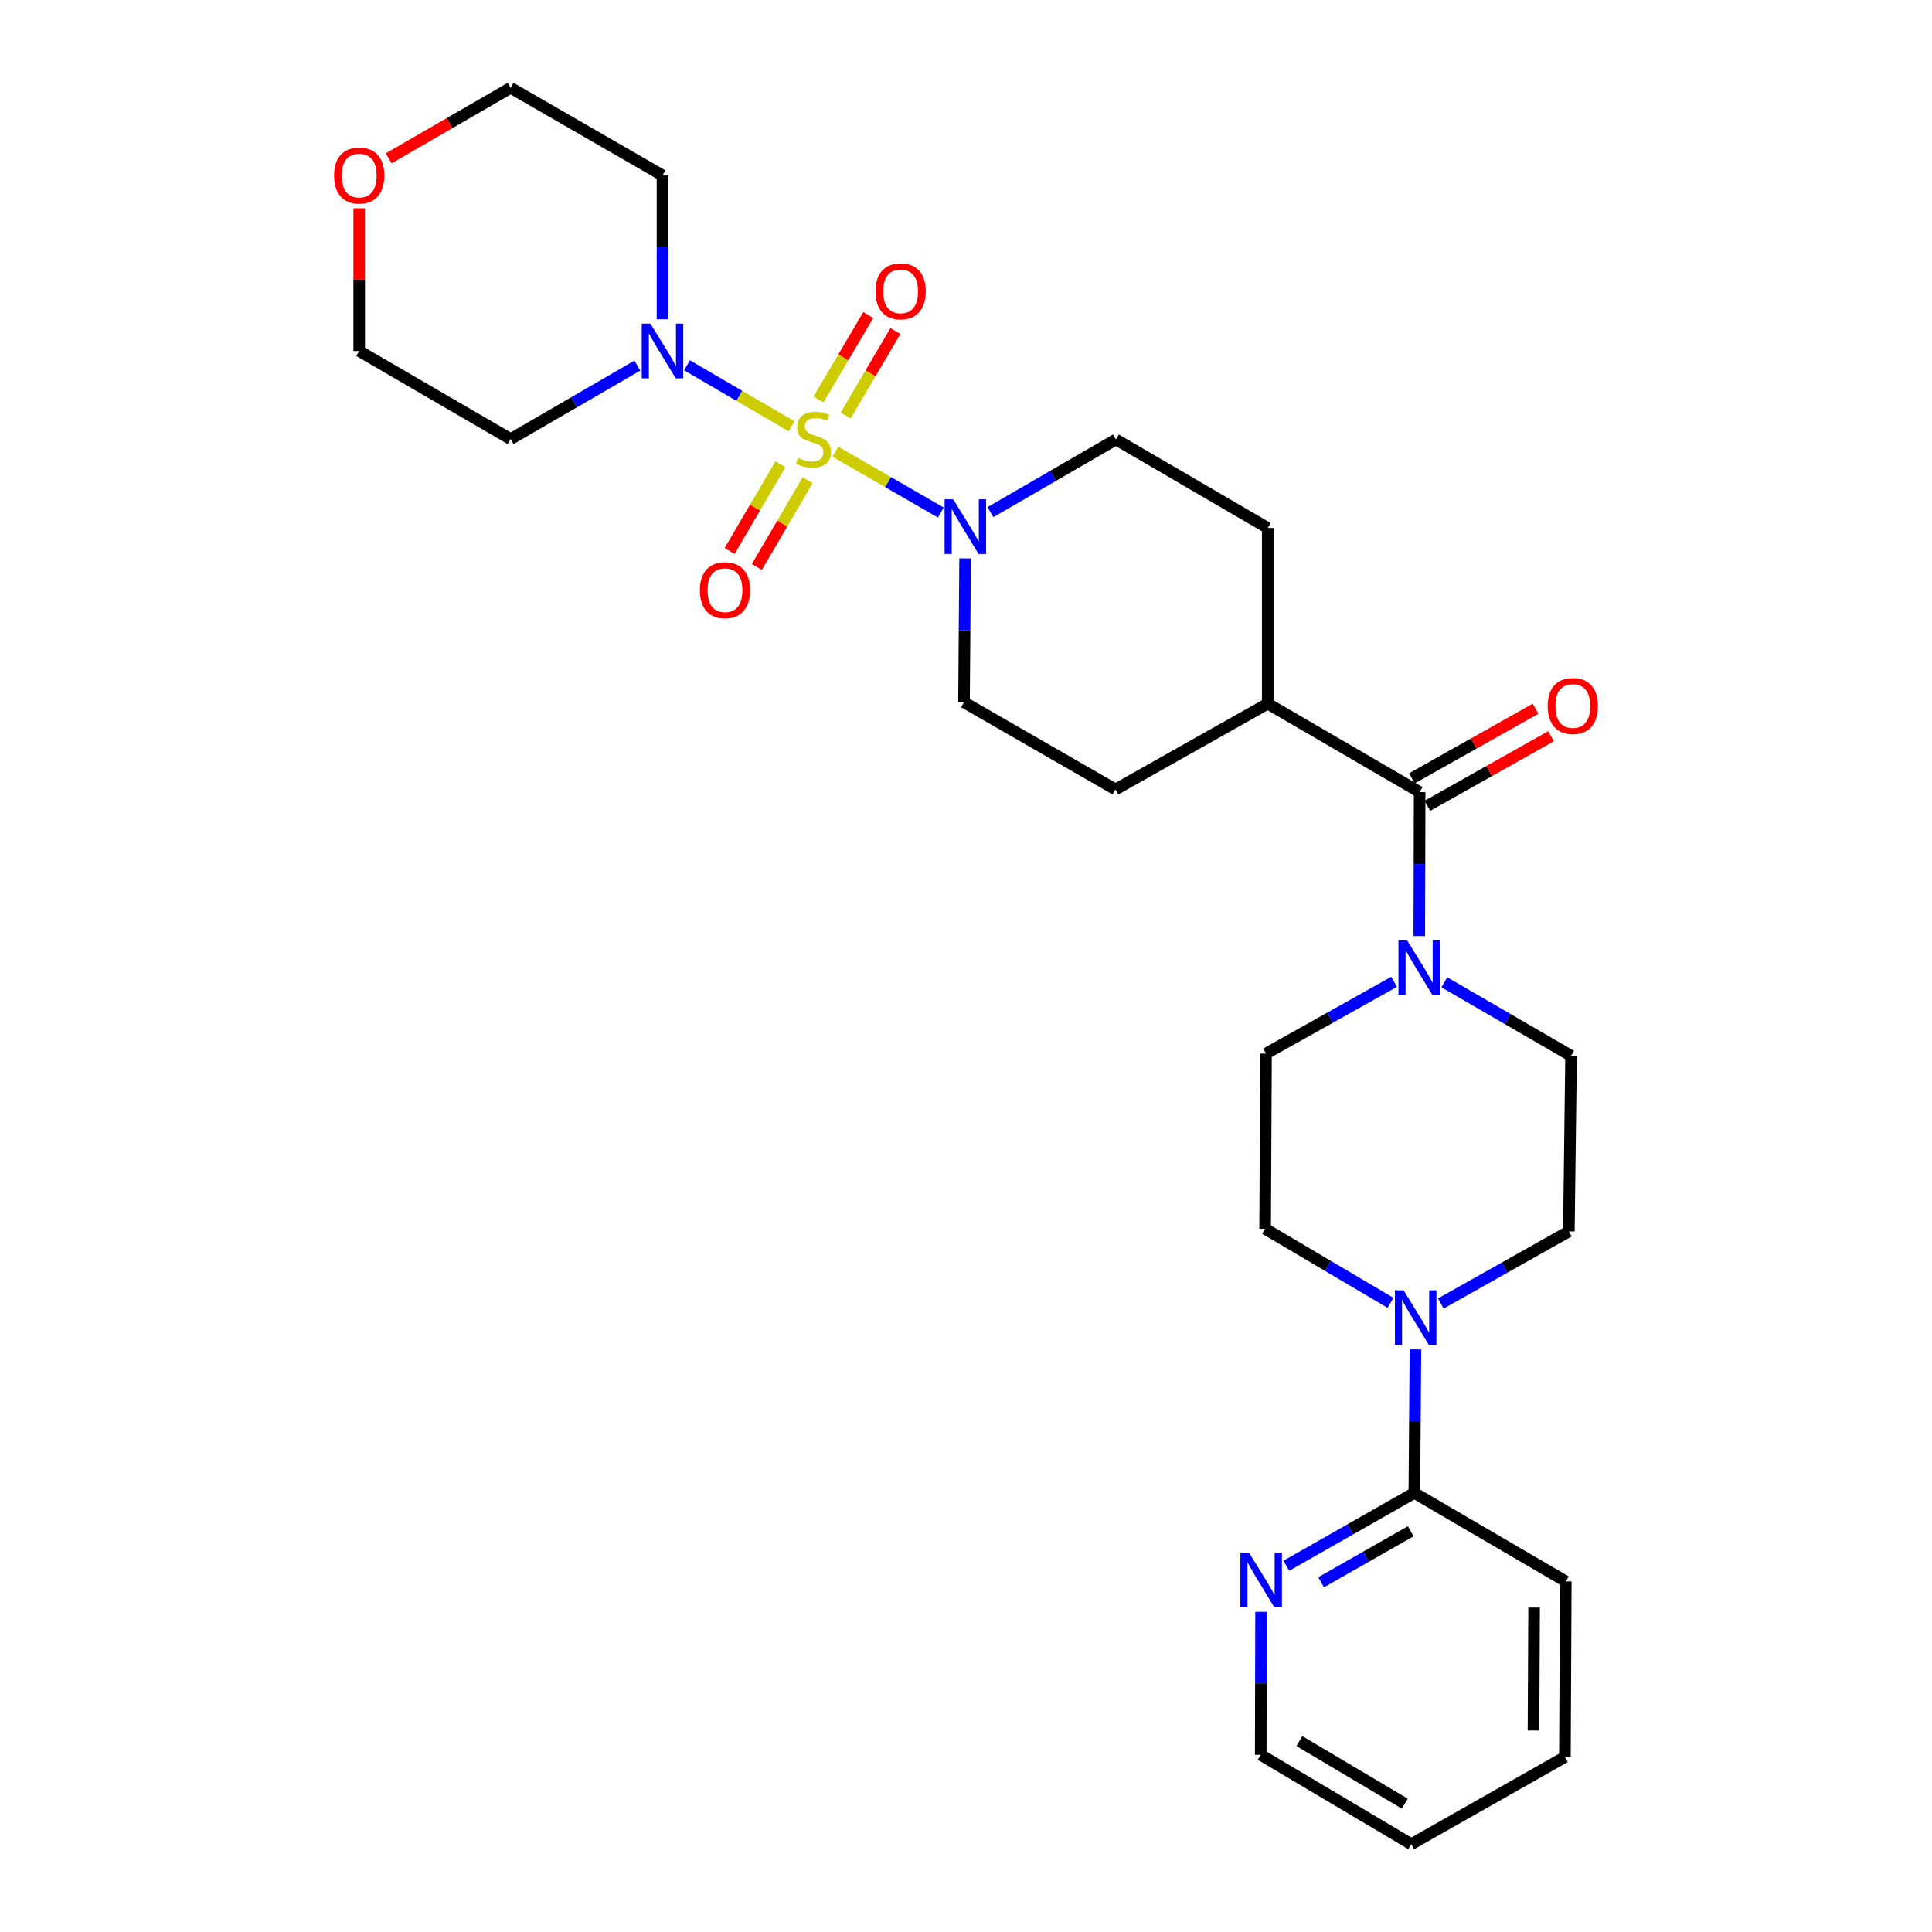 <?xml version='1.0' encoding='iso-8859-1'?>
<svg version='1.1' baseProfile='full'
              xmlns='http://www.w3.org/2000/svg'
                      xmlns:rdkit='http://www.rdkit.org/xml'
                      xmlns:xlink='http://www.w3.org/1999/xlink'
                  xml:space='preserve'
width='1000px' height='1000px' viewBox='0 0 1000 1000'>
<!-- END OF HEADER -->
<rect style='opacity:1.0;fill:#FFFFFF;stroke:none' width='1000' height='1000' x='0' y='0'> </rect>
<path class='bond-0' d='M 432.399,233.818 L 459.687,249.551' style='fill:none;fill-rule:evenodd;stroke:#CCCC00;stroke-width:6px;stroke-linecap:butt;stroke-linejoin:miter;stroke-opacity:1' />
<path class='bond-0' d='M 459.687,249.551 L 486.974,265.284' style='fill:none;fill-rule:evenodd;stroke:#0000FF;stroke-width:6px;stroke-linecap:butt;stroke-linejoin:miter;stroke-opacity:1' />
<path class='bond-1' d='M 409.709,220.658 L 382.646,204.871' style='fill:none;fill-rule:evenodd;stroke:#CCCC00;stroke-width:6px;stroke-linecap:butt;stroke-linejoin:miter;stroke-opacity:1' />
<path class='bond-1' d='M 382.646,204.871 L 355.582,189.083' style='fill:none;fill-rule:evenodd;stroke:#0000FF;stroke-width:6px;stroke-linecap:butt;stroke-linejoin:miter;stroke-opacity:1' />
<path class='bond-6' d='M 403.959,240.29 L 390.801,262.741' style='fill:none;fill-rule:evenodd;stroke:#CCCC00;stroke-width:6px;stroke-linecap:butt;stroke-linejoin:miter;stroke-opacity:1' />
<path class='bond-6' d='M 390.801,262.741 L 377.643,285.192' style='fill:none;fill-rule:evenodd;stroke:#FF0000;stroke-width:6px;stroke-linecap:butt;stroke-linejoin:miter;stroke-opacity:1' />
<path class='bond-6' d='M 418.047,248.547 L 404.888,270.998' style='fill:none;fill-rule:evenodd;stroke:#CCCC00;stroke-width:6px;stroke-linecap:butt;stroke-linejoin:miter;stroke-opacity:1' />
<path class='bond-6' d='M 404.888,270.998 L 391.73,293.448' style='fill:none;fill-rule:evenodd;stroke:#FF0000;stroke-width:6px;stroke-linecap:butt;stroke-linejoin:miter;stroke-opacity:1' />
<path class='bond-7' d='M 437.714,215.078 L 450.592,193.22' style='fill:none;fill-rule:evenodd;stroke:#CCCC00;stroke-width:6px;stroke-linecap:butt;stroke-linejoin:miter;stroke-opacity:1' />
<path class='bond-7' d='M 450.592,193.22 L 463.471,171.363' style='fill:none;fill-rule:evenodd;stroke:#FF0000;stroke-width:6px;stroke-linecap:butt;stroke-linejoin:miter;stroke-opacity:1' />
<path class='bond-7' d='M 423.645,206.788 L 436.524,184.931' style='fill:none;fill-rule:evenodd;stroke:#CCCC00;stroke-width:6px;stroke-linecap:butt;stroke-linejoin:miter;stroke-opacity:1' />
<path class='bond-7' d='M 436.524,184.931 L 449.403,163.074' style='fill:none;fill-rule:evenodd;stroke:#FF0000;stroke-width:6px;stroke-linecap:butt;stroke-linejoin:miter;stroke-opacity:1' />
<path class='bond-10' d='M 512.646,265.076 L 545.118,246.279' style='fill:none;fill-rule:evenodd;stroke:#0000FF;stroke-width:6px;stroke-linecap:butt;stroke-linejoin:miter;stroke-opacity:1' />
<path class='bond-10' d='M 545.118,246.279 L 577.589,227.483' style='fill:none;fill-rule:evenodd;stroke:#000000;stroke-width:6px;stroke-linecap:butt;stroke-linejoin:miter;stroke-opacity:1' />
<path class='bond-11' d='M 499.532,289.029 L 499.254,326.269' style='fill:none;fill-rule:evenodd;stroke:#0000FF;stroke-width:6px;stroke-linecap:butt;stroke-linejoin:miter;stroke-opacity:1' />
<path class='bond-11' d='M 499.254,326.269 L 498.975,363.51' style='fill:none;fill-rule:evenodd;stroke:#000000;stroke-width:6px;stroke-linecap:butt;stroke-linejoin:miter;stroke-opacity:1' />
<path class='bond-20' d='M 329.897,189.236 L 297.101,208.255' style='fill:none;fill-rule:evenodd;stroke:#0000FF;stroke-width:6px;stroke-linecap:butt;stroke-linejoin:miter;stroke-opacity:1' />
<path class='bond-20' d='M 297.101,208.255 L 264.304,227.275' style='fill:none;fill-rule:evenodd;stroke:#000000;stroke-width:6px;stroke-linecap:butt;stroke-linejoin:miter;stroke-opacity:1' />
<path class='bond-21' d='M 342.909,165.257 L 342.909,128.017' style='fill:none;fill-rule:evenodd;stroke:#0000FF;stroke-width:6px;stroke-linecap:butt;stroke-linejoin:miter;stroke-opacity:1' />
<path class='bond-21' d='M 342.909,128.017 L 342.909,90.776' style='fill:none;fill-rule:evenodd;stroke:#000000;stroke-width:6px;stroke-linecap:butt;stroke-linejoin:miter;stroke-opacity:1' />
<path class='bond-2' d='M 734.807,409.984 L 656.184,364.2' style='fill:none;fill-rule:evenodd;stroke:#000000;stroke-width:6px;stroke-linecap:butt;stroke-linejoin:miter;stroke-opacity:1' />
<path class='bond-3' d='M 734.807,409.984 L 734.714,447.224' style='fill:none;fill-rule:evenodd;stroke:#000000;stroke-width:6px;stroke-linecap:butt;stroke-linejoin:miter;stroke-opacity:1' />
<path class='bond-3' d='M 734.714,447.224 L 734.621,484.465' style='fill:none;fill-rule:evenodd;stroke:#0000FF;stroke-width:6px;stroke-linecap:butt;stroke-linejoin:miter;stroke-opacity:1' />
<path class='bond-16' d='M 738.813,417.098 L 770.813,399.078' style='fill:none;fill-rule:evenodd;stroke:#000000;stroke-width:6px;stroke-linecap:butt;stroke-linejoin:miter;stroke-opacity:1' />
<path class='bond-16' d='M 770.813,399.078 L 802.814,381.058' style='fill:none;fill-rule:evenodd;stroke:#FF0000;stroke-width:6px;stroke-linecap:butt;stroke-linejoin:miter;stroke-opacity:1' />
<path class='bond-16' d='M 730.801,402.87 L 762.801,384.85' style='fill:none;fill-rule:evenodd;stroke:#000000;stroke-width:6px;stroke-linecap:butt;stroke-linejoin:miter;stroke-opacity:1' />
<path class='bond-16' d='M 762.801,384.85 L 794.802,366.83' style='fill:none;fill-rule:evenodd;stroke:#FF0000;stroke-width:6px;stroke-linecap:butt;stroke-linejoin:miter;stroke-opacity:1' />
<path class='bond-12' d='M 721.567,508.19 L 688.427,526.76' style='fill:none;fill-rule:evenodd;stroke:#0000FF;stroke-width:6px;stroke-linecap:butt;stroke-linejoin:miter;stroke-opacity:1' />
<path class='bond-12' d='M 688.427,526.76 L 655.286,545.33' style='fill:none;fill-rule:evenodd;stroke:#000000;stroke-width:6px;stroke-linecap:butt;stroke-linejoin:miter;stroke-opacity:1' />
<path class='bond-13' d='M 747.591,508.442 L 780.388,527.458' style='fill:none;fill-rule:evenodd;stroke:#0000FF;stroke-width:6px;stroke-linecap:butt;stroke-linejoin:miter;stroke-opacity:1' />
<path class='bond-13' d='M 780.388,527.458 L 813.184,546.473' style='fill:none;fill-rule:evenodd;stroke:#000000;stroke-width:6px;stroke-linecap:butt;stroke-linejoin:miter;stroke-opacity:1' />
<path class='bond-4' d='M 745.762,674.701 L 778.897,656.044' style='fill:none;fill-rule:evenodd;stroke:#0000FF;stroke-width:6px;stroke-linecap:butt;stroke-linejoin:miter;stroke-opacity:1' />
<path class='bond-4' d='M 778.897,656.044 L 812.032,637.388' style='fill:none;fill-rule:evenodd;stroke:#000000;stroke-width:6px;stroke-linecap:butt;stroke-linejoin:miter;stroke-opacity:1' />
<path class='bond-5' d='M 732.623,698.456 L 732.34,735.591' style='fill:none;fill-rule:evenodd;stroke:#0000FF;stroke-width:6px;stroke-linecap:butt;stroke-linejoin:miter;stroke-opacity:1' />
<path class='bond-5' d='M 732.34,735.591 L 732.058,772.725' style='fill:none;fill-rule:evenodd;stroke:#000000;stroke-width:6px;stroke-linecap:butt;stroke-linejoin:miter;stroke-opacity:1' />
<path class='bond-30' d='M 719.745,674.352 L 687.289,655.19' style='fill:none;fill-rule:evenodd;stroke:#0000FF;stroke-width:6px;stroke-linecap:butt;stroke-linejoin:miter;stroke-opacity:1' />
<path class='bond-30' d='M 687.289,655.19 L 654.832,636.027' style='fill:none;fill-rule:evenodd;stroke:#000000;stroke-width:6px;stroke-linecap:butt;stroke-linejoin:miter;stroke-opacity:1' />
<path class='bond-8' d='M 732.058,772.725 L 698.926,791.581' style='fill:none;fill-rule:evenodd;stroke:#000000;stroke-width:6px;stroke-linecap:butt;stroke-linejoin:miter;stroke-opacity:1' />
<path class='bond-8' d='M 698.926,791.581 L 665.794,810.437' style='fill:none;fill-rule:evenodd;stroke:#0000FF;stroke-width:6px;stroke-linecap:butt;stroke-linejoin:miter;stroke-opacity:1' />
<path class='bond-8' d='M 730.195,792.574 L 707.002,805.773' style='fill:none;fill-rule:evenodd;stroke:#000000;stroke-width:6px;stroke-linecap:butt;stroke-linejoin:miter;stroke-opacity:1' />
<path class='bond-8' d='M 707.002,805.773 L 683.81,818.972' style='fill:none;fill-rule:evenodd;stroke:#0000FF;stroke-width:6px;stroke-linecap:butt;stroke-linejoin:miter;stroke-opacity:1' />
<path class='bond-24' d='M 732.058,772.725 L 810.445,818.527' style='fill:none;fill-rule:evenodd;stroke:#000000;stroke-width:6px;stroke-linecap:butt;stroke-linejoin:miter;stroke-opacity:1' />
<path class='bond-25' d='M 652.732,834.268 L 652.639,871.284' style='fill:none;fill-rule:evenodd;stroke:#0000FF;stroke-width:6px;stroke-linecap:butt;stroke-linejoin:miter;stroke-opacity:1' />
<path class='bond-25' d='M 652.639,871.284 L 652.546,908.299' style='fill:none;fill-rule:evenodd;stroke:#000000;stroke-width:6px;stroke-linecap:butt;stroke-linejoin:miter;stroke-opacity:1' />
<path class='bond-9' d='M 656.184,364.2 L 577.362,408.623' style='fill:none;fill-rule:evenodd;stroke:#000000;stroke-width:6px;stroke-linecap:butt;stroke-linejoin:miter;stroke-opacity:1' />
<path class='bond-29' d='M 656.184,364.2 L 656.184,273.276' style='fill:none;fill-rule:evenodd;stroke:#000000;stroke-width:6px;stroke-linecap:butt;stroke-linejoin:miter;stroke-opacity:1' />
<path class='bond-17' d='M 577.589,227.483 L 656.184,273.276' style='fill:none;fill-rule:evenodd;stroke:#000000;stroke-width:6px;stroke-linecap:butt;stroke-linejoin:miter;stroke-opacity:1' />
<path class='bond-18' d='M 498.975,363.51 L 577.362,408.623' style='fill:none;fill-rule:evenodd;stroke:#000000;stroke-width:6px;stroke-linecap:butt;stroke-linejoin:miter;stroke-opacity:1' />
<path class='bond-15' d='M 655.286,545.33 L 654.832,636.027' style='fill:none;fill-rule:evenodd;stroke:#000000;stroke-width:6px;stroke-linecap:butt;stroke-linejoin:miter;stroke-opacity:1' />
<path class='bond-14' d='M 813.184,546.473 L 812.032,637.388' style='fill:none;fill-rule:evenodd;stroke:#000000;stroke-width:6px;stroke-linecap:butt;stroke-linejoin:miter;stroke-opacity:1' />
<path class='bond-19' d='M 201.181,81.951 L 232.743,63.703' style='fill:none;fill-rule:evenodd;stroke:#FF0000;stroke-width:6px;stroke-linecap:butt;stroke-linejoin:miter;stroke-opacity:1' />
<path class='bond-19' d='M 232.743,63.703 L 264.304,45.455' style='fill:none;fill-rule:evenodd;stroke:#000000;stroke-width:6px;stroke-linecap:butt;stroke-linejoin:miter;stroke-opacity:1' />
<path class='bond-28' d='M 185.918,107.809 L 185.918,144.749' style='fill:none;fill-rule:evenodd;stroke:#FF0000;stroke-width:6px;stroke-linecap:butt;stroke-linejoin:miter;stroke-opacity:1' />
<path class='bond-28' d='M 185.918,144.749 L 185.918,181.69' style='fill:none;fill-rule:evenodd;stroke:#000000;stroke-width:6px;stroke-linecap:butt;stroke-linejoin:miter;stroke-opacity:1' />
<path class='bond-22' d='M 264.304,227.275 L 185.918,181.69' style='fill:none;fill-rule:evenodd;stroke:#000000;stroke-width:6px;stroke-linecap:butt;stroke-linejoin:miter;stroke-opacity:1' />
<path class='bond-23' d='M 342.909,90.776 L 264.304,45.455' style='fill:none;fill-rule:evenodd;stroke:#000000;stroke-width:6px;stroke-linecap:butt;stroke-linejoin:miter;stroke-opacity:1' />
<path class='bond-26' d='M 810.445,818.527 L 809.991,909.433' style='fill:none;fill-rule:evenodd;stroke:#000000;stroke-width:6px;stroke-linecap:butt;stroke-linejoin:miter;stroke-opacity:1' />
<path class='bond-26' d='M 794.048,832.082 L 793.731,895.716' style='fill:none;fill-rule:evenodd;stroke:#000000;stroke-width:6px;stroke-linecap:butt;stroke-linejoin:miter;stroke-opacity:1' />
<path class='bond-31' d='M 652.546,908.299 L 730.47,954.545' style='fill:none;fill-rule:evenodd;stroke:#000000;stroke-width:6px;stroke-linecap:butt;stroke-linejoin:miter;stroke-opacity:1' />
<path class='bond-31' d='M 672.569,901.194 L 727.115,933.567' style='fill:none;fill-rule:evenodd;stroke:#000000;stroke-width:6px;stroke-linecap:butt;stroke-linejoin:miter;stroke-opacity:1' />
<path class='bond-27' d='M 809.991,909.433 L 730.47,954.545' style='fill:none;fill-rule:evenodd;stroke:#000000;stroke-width:6px;stroke-linecap:butt;stroke-linejoin:miter;stroke-opacity:1' />
<path  class='atom-0' d='M 413.051 236.995
Q 413.371 237.115, 414.691 237.675
Q 416.011 238.235, 417.451 238.595
Q 418.931 238.915, 420.371 238.915
Q 423.051 238.915, 424.611 237.635
Q 426.171 236.315, 426.171 234.035
Q 426.171 232.475, 425.371 231.515
Q 424.611 230.555, 423.411 230.035
Q 422.211 229.515, 420.211 228.915
Q 417.691 228.155, 416.171 227.435
Q 414.691 226.715, 413.611 225.195
Q 412.571 223.675, 412.571 221.115
Q 412.571 217.555, 414.971 215.355
Q 417.411 213.155, 422.211 213.155
Q 425.491 213.155, 429.211 214.715
L 428.291 217.795
Q 424.891 216.395, 422.331 216.395
Q 419.571 216.395, 418.051 217.555
Q 416.531 218.675, 416.571 220.635
Q 416.571 222.155, 417.331 223.075
Q 418.131 223.995, 419.251 224.515
Q 420.411 225.035, 422.331 225.635
Q 424.891 226.435, 426.411 227.235
Q 427.931 228.035, 429.011 229.675
Q 430.131 231.275, 430.131 234.035
Q 430.131 237.955, 427.491 240.075
Q 424.891 242.155, 420.531 242.155
Q 418.011 242.155, 416.091 241.595
Q 414.211 241.075, 411.971 240.155
L 413.051 236.995
' fill='#CCCC00'/>
<path  class='atom-1' d='M 493.395 258.436
L 502.675 273.436
Q 503.595 274.916, 505.075 277.596
Q 506.555 280.276, 506.635 280.436
L 506.635 258.436
L 510.395 258.436
L 510.395 286.756
L 506.515 286.756
L 496.555 270.356
Q 495.395 268.436, 494.155 266.236
Q 492.955 264.036, 492.595 263.356
L 492.595 286.756
L 488.915 286.756
L 488.915 258.436
L 493.395 258.436
' fill='#0000FF'/>
<path  class='atom-2' d='M 336.649 167.53
L 345.929 182.53
Q 346.849 184.01, 348.329 186.69
Q 349.809 189.37, 349.889 189.53
L 349.889 167.53
L 353.649 167.53
L 353.649 195.85
L 349.769 195.85
L 339.809 179.45
Q 338.649 177.53, 337.409 175.33
Q 336.209 173.13, 335.849 172.45
L 335.849 195.85
L 332.169 195.85
L 332.169 167.53
L 336.649 167.53
' fill='#0000FF'/>
<path  class='atom-4' d='M 728.32 486.738
L 737.6 501.738
Q 738.52 503.218, 740 505.898
Q 741.48 508.578, 741.56 508.738
L 741.56 486.738
L 745.32 486.738
L 745.32 515.058
L 741.44 515.058
L 731.48 498.658
Q 730.32 496.738, 729.08 494.538
Q 727.88 492.338, 727.52 491.658
L 727.52 515.058
L 723.84 515.058
L 723.84 486.738
L 728.32 486.738
' fill='#0000FF'/>
<path  class='atom-5' d='M 726.487 667.869
L 735.767 682.869
Q 736.687 684.349, 738.167 687.029
Q 739.647 689.709, 739.727 689.869
L 739.727 667.869
L 743.487 667.869
L 743.487 696.189
L 739.607 696.189
L 729.647 679.789
Q 728.487 677.869, 727.247 675.669
Q 726.047 673.469, 725.687 672.789
L 725.687 696.189
L 722.007 696.189
L 722.007 667.869
L 726.487 667.869
' fill='#0000FF'/>
<path  class='atom-7' d='M 362.258 305.487
Q 362.258 298.687, 365.618 294.887
Q 368.978 291.087, 375.258 291.087
Q 381.538 291.087, 384.898 294.887
Q 388.258 298.687, 388.258 305.487
Q 388.258 312.367, 384.858 316.287
Q 381.458 320.167, 375.258 320.167
Q 369.018 320.167, 365.618 316.287
Q 362.258 312.407, 362.258 305.487
M 375.258 316.967
Q 379.578 316.967, 381.898 314.087
Q 384.258 311.167, 384.258 305.487
Q 384.258 299.927, 381.898 297.127
Q 379.578 294.287, 375.258 294.287
Q 370.938 294.287, 368.578 297.087
Q 366.258 299.887, 366.258 305.487
Q 366.258 311.207, 368.578 314.087
Q 370.938 316.967, 375.258 316.967
' fill='#FF0000'/>
<path  class='atom-8' d='M 453.163 150.791
Q 453.163 143.991, 456.523 140.191
Q 459.883 136.391, 466.163 136.391
Q 472.443 136.391, 475.803 140.191
Q 479.163 143.991, 479.163 150.791
Q 479.163 157.671, 475.763 161.591
Q 472.363 165.471, 466.163 165.471
Q 459.923 165.471, 456.523 161.591
Q 453.163 157.711, 453.163 150.791
M 466.163 162.271
Q 470.483 162.271, 472.803 159.391
Q 475.163 156.471, 475.163 150.791
Q 475.163 145.231, 472.803 142.431
Q 470.483 139.591, 466.163 139.591
Q 461.843 139.591, 459.483 142.391
Q 457.163 145.191, 457.163 150.791
Q 457.163 156.511, 459.483 159.391
Q 461.843 162.271, 466.163 162.271
' fill='#FF0000'/>
<path  class='atom-9' d='M 646.513 803.687
L 655.793 818.687
Q 656.713 820.167, 658.193 822.847
Q 659.673 825.527, 659.753 825.687
L 659.753 803.687
L 663.513 803.687
L 663.513 832.007
L 659.633 832.007
L 649.673 815.607
Q 648.513 813.687, 647.273 811.487
Q 646.073 809.287, 645.713 808.607
L 645.713 832.007
L 642.033 832.007
L 642.033 803.687
L 646.513 803.687
' fill='#0000FF'/>
<path  class='atom-17' d='M 801.082 365.423
Q 801.082 358.623, 804.442 354.823
Q 807.802 351.023, 814.082 351.023
Q 820.362 351.023, 823.722 354.823
Q 827.082 358.623, 827.082 365.423
Q 827.082 372.303, 823.682 376.223
Q 820.282 380.103, 814.082 380.103
Q 807.842 380.103, 804.442 376.223
Q 801.082 372.343, 801.082 365.423
M 814.082 376.903
Q 818.402 376.903, 820.722 374.023
Q 823.082 371.103, 823.082 365.423
Q 823.082 359.863, 820.722 357.063
Q 818.402 354.223, 814.082 354.223
Q 809.762 354.223, 807.402 357.023
Q 805.082 359.823, 805.082 365.423
Q 805.082 371.143, 807.402 374.023
Q 809.762 376.903, 814.082 376.903
' fill='#FF0000'/>
<path  class='atom-20' d='M 172.918 90.856
Q 172.918 84.056, 176.278 80.256
Q 179.638 76.456, 185.918 76.456
Q 192.198 76.456, 195.558 80.256
Q 198.918 84.056, 198.918 90.856
Q 198.918 97.736, 195.518 101.656
Q 192.118 105.536, 185.918 105.536
Q 179.678 105.536, 176.278 101.656
Q 172.918 97.776, 172.918 90.856
M 185.918 102.336
Q 190.238 102.336, 192.558 99.456
Q 194.918 96.536, 194.918 90.856
Q 194.918 85.296, 192.558 82.496
Q 190.238 79.656, 185.918 79.656
Q 181.598 79.656, 179.238 82.456
Q 176.918 85.256, 176.918 90.856
Q 176.918 96.576, 179.238 99.456
Q 181.598 102.336, 185.918 102.336
' fill='#FF0000'/>
</svg>
